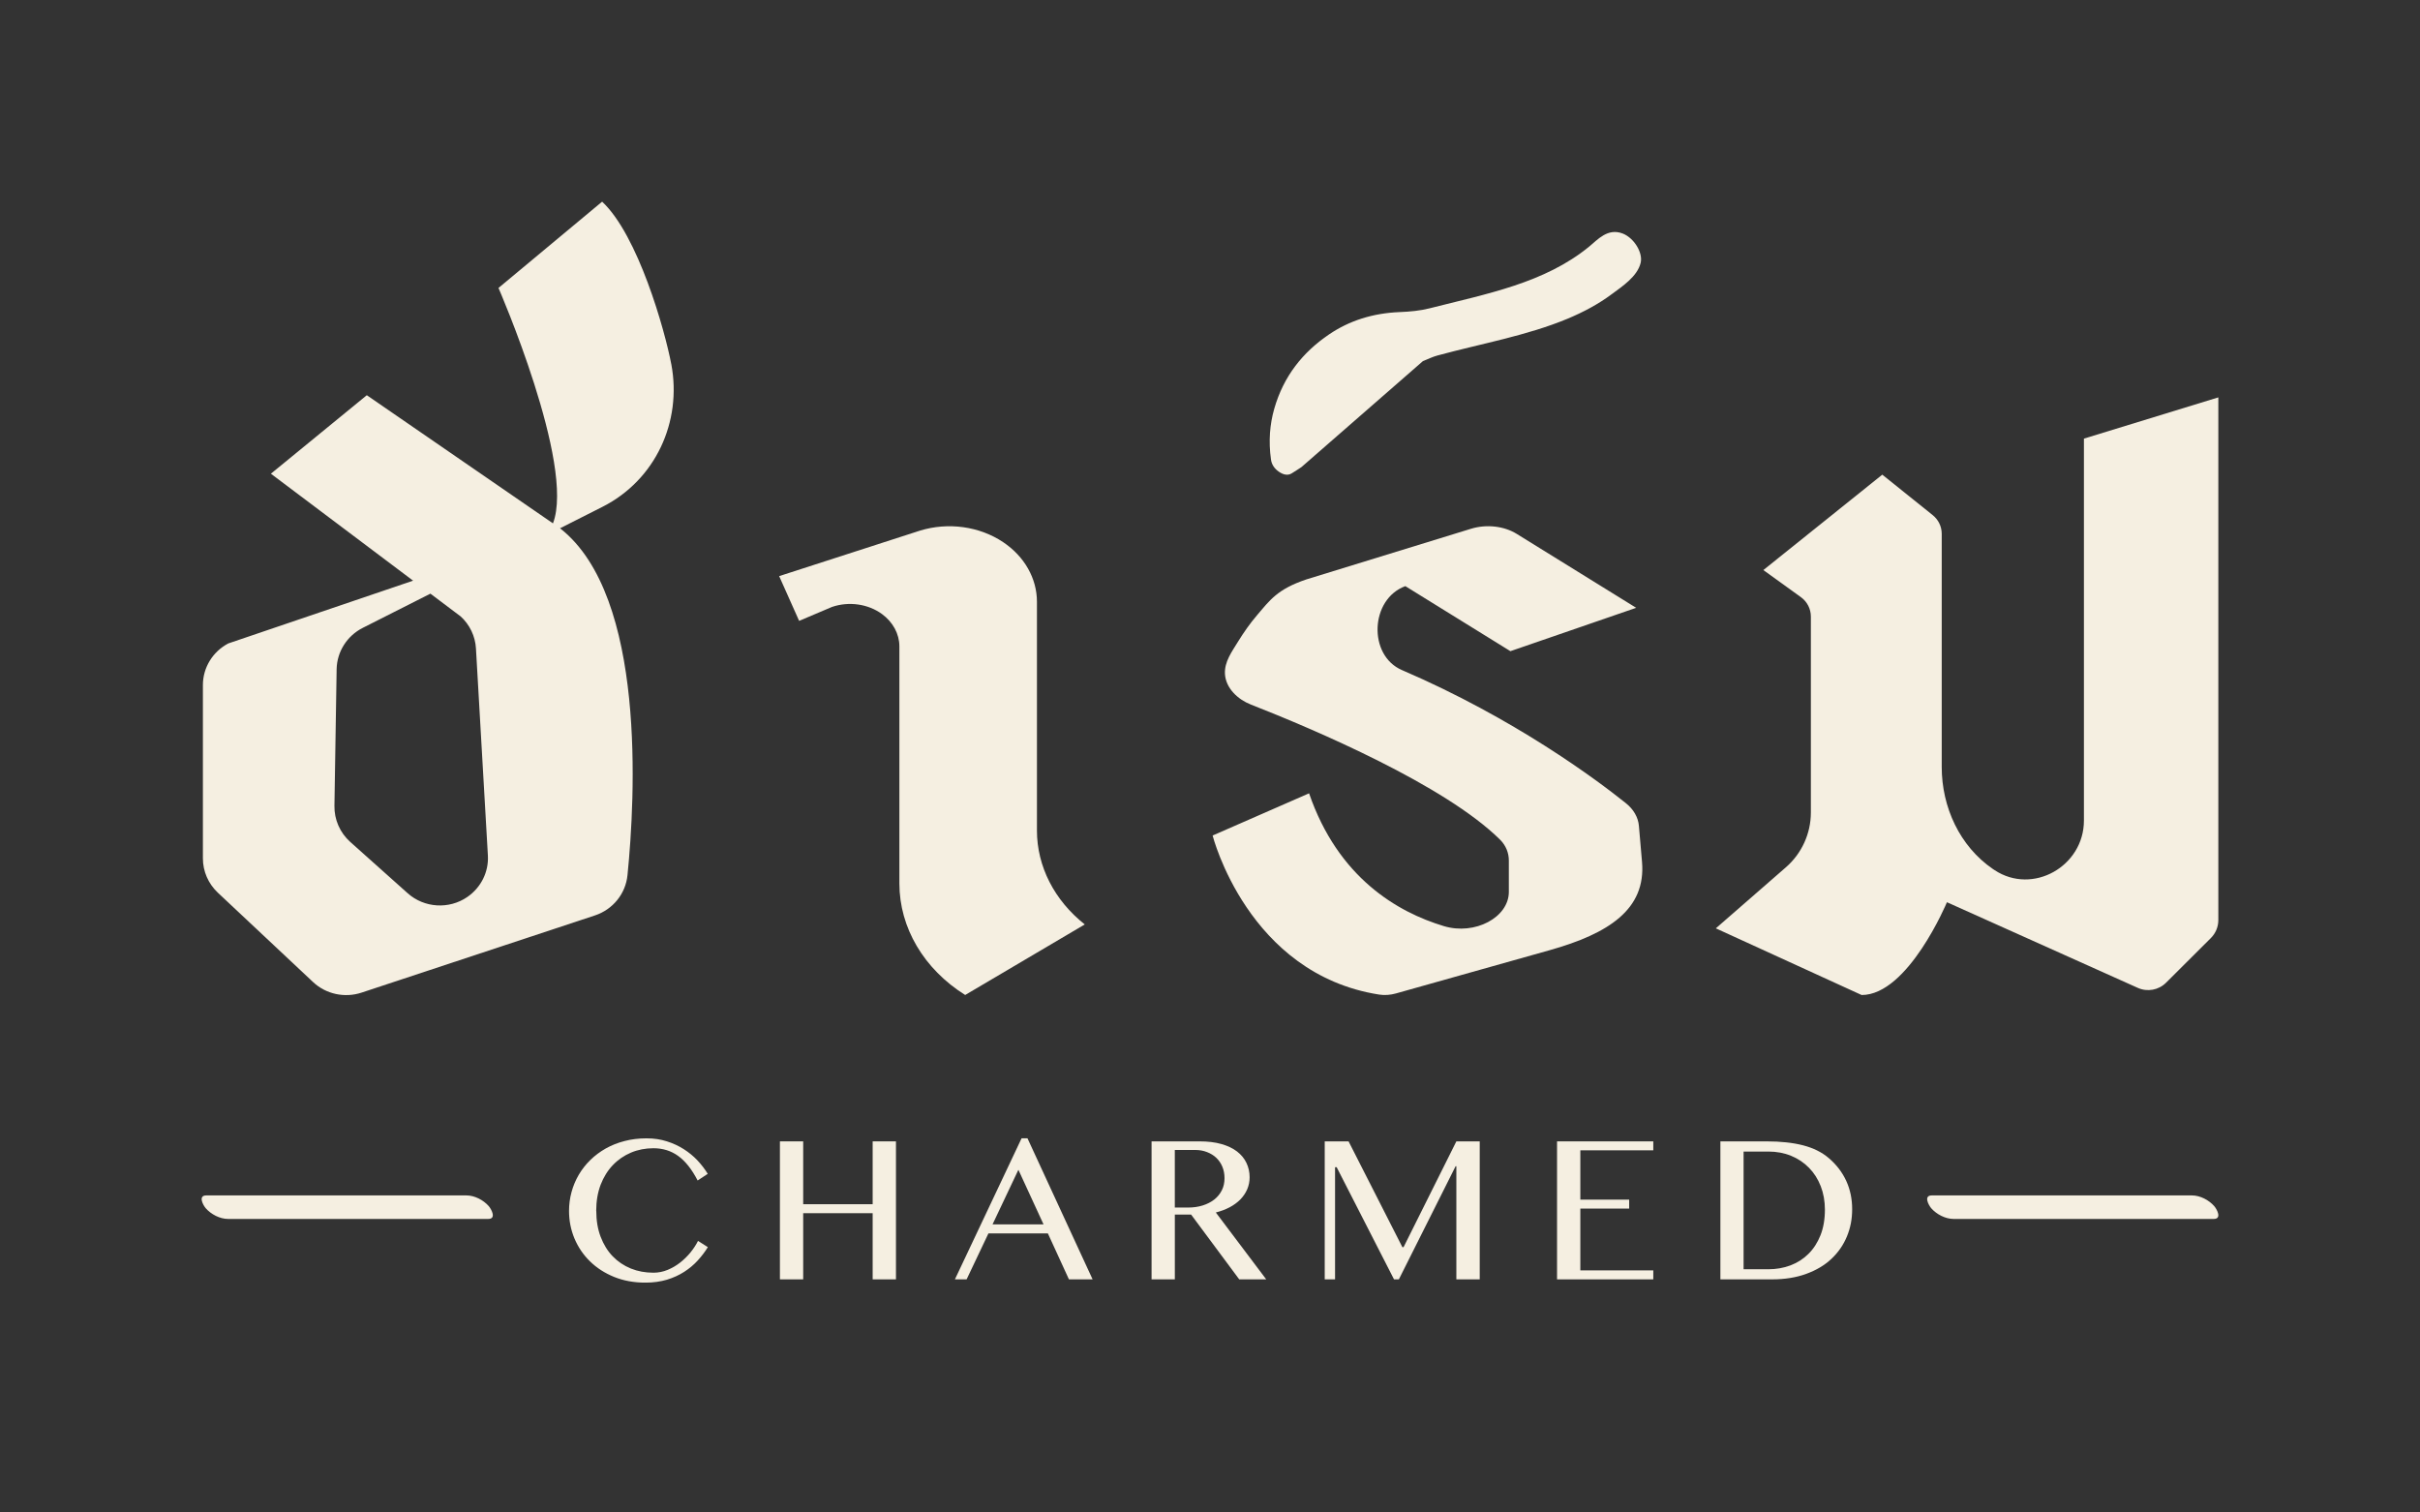 <svg width="96" height="60" viewBox="0 0 96 60" fill="none" xmlns="http://www.w3.org/2000/svg">
<rect x="0" y="0" width="96" height="60" fill="#333333" stroke="none"/>
<g clip-path="url(#clip0_3259_952)">
<path d="M26.628 14.44C26.376 13.11 25.315 9.335 23.886 8L19.775 11.423C19.775 11.423 22.828 18.436 21.936 20.762L14.551 15.678L10.746 18.792L16.387 23.035L9.056 25.525C8.435 25.852 8.049 26.487 8.049 27.175V34.052C8.049 34.566 8.263 35.056 8.642 35.413L12.419 38.958C12.93 39.438 13.673 39.599 14.344 39.377L23.6 36.315C24.313 36.079 24.818 35.457 24.892 34.718C25.2 31.652 25.64 23.668 22.242 20.977L22.214 20.958L23.899 20.106C26 19.043 27.063 16.734 26.63 14.445L26.628 14.44ZM18.269 24.448C18.634 24.779 18.853 25.237 18.881 25.726L19.354 33.936C19.392 34.585 19.084 35.207 18.54 35.582C17.813 36.083 16.827 36.02 16.172 35.434L13.895 33.4C13.485 33.034 13.257 32.511 13.267 31.966L13.354 26.544C13.368 25.852 13.767 25.223 14.391 24.907L17.074 23.55L18.267 24.448H18.269Z" fill="#F5EFE1"/>
<path d="M30.909 22.855L31.701 24.63L33.005 24.077C33.676 23.848 34.438 23.957 34.989 24.36C35.425 24.68 35.678 25.15 35.678 25.644V35.047C35.678 36.797 36.648 38.443 38.288 39.471L43.032 36.672C41.823 35.715 41.135 34.364 41.135 32.948V23.872C41.135 22.948 40.641 22.074 39.794 21.507C38.856 20.878 37.61 20.706 36.491 21.051L30.913 22.853L30.909 22.855Z" fill="#F5EFE1"/>
<path d="M51.927 31.472L48.104 33.145C48.104 33.145 49.497 38.64 54.711 39.455C54.932 39.49 55.165 39.469 55.375 39.41L61.474 37.694C63.811 37.036 65.299 36.076 65.138 34.193L65.014 32.759C64.985 32.424 64.804 32.105 64.494 31.859C63.326 30.924 60.075 28.498 55.615 26.582C54.262 26.002 54.346 23.765 55.749 23.252L59.917 25.832L64.906 24.112L60.169 21.18C59.665 20.867 58.966 20.789 58.357 20.975L51.824 22.985C50.666 23.375 50.377 23.808 49.862 24.41C49.583 24.736 49.336 25.09 49.111 25.455C48.873 25.846 48.569 26.248 48.593 26.73C48.623 27.302 49.109 27.749 49.615 27.947C52.179 28.953 57.318 31.145 59.505 33.308C59.745 33.546 59.855 33.842 59.855 34.139V35.38C59.855 36.39 58.514 37.113 57.274 36.738C55.431 36.183 53.081 34.817 51.93 31.47L51.927 31.472Z" fill="#F5EFE1"/>
<path d="M69.953 22.613L74.669 18.83L76.671 20.436C76.895 20.616 77.027 20.888 77.027 21.176V30.425C77.027 32.017 77.74 33.57 79.055 34.472C79.077 34.487 79.1 34.501 79.123 34.517C80.639 35.519 82.668 34.364 82.668 32.551V17.4L88 15.764V36.499C88 36.766 87.894 37.023 87.704 37.212L85.927 38.983C85.632 39.278 85.185 39.36 84.804 39.188L77.234 35.791C77.234 35.791 75.697 39.472 73.85 39.472L68.066 36.827L70.845 34.406C71.475 33.858 71.836 33.064 71.836 32.232V24.46C71.836 24.155 71.69 23.869 71.442 23.69L69.955 22.617L69.953 22.613Z" fill="#F5EFE1"/>
<path d="M51.627 18.53C51.488 18.62 51.365 18.705 51.233 18.783C51.085 18.87 50.909 18.837 50.727 18.709C50.551 18.586 50.445 18.423 50.419 18.228C50.318 17.504 50.372 16.834 50.549 16.215C50.92 14.918 51.685 13.97 52.723 13.266C53.523 12.723 54.453 12.423 55.528 12.38C55.931 12.364 56.337 12.326 56.707 12.232C58.999 11.65 61.265 11.232 63.033 9.789C63.381 9.505 63.773 9.037 64.367 9.262C64.818 9.434 65.181 10.024 65.084 10.426C64.952 10.974 64.345 11.366 63.94 11.667C63.409 12.064 62.814 12.38 62.188 12.642C60.571 13.316 58.75 13.633 57.024 14.102C56.827 14.155 56.648 14.246 56.448 14.324L51.627 18.53Z" fill="#F5EFE1"/>
<path d="M77.497 48.355H87.817C88.15 48.355 87.948 47.976 87.838 47.847C87.626 47.605 87.278 47.422 86.953 47.422H76.632C76.3 47.422 76.502 47.802 76.611 47.931C76.824 48.173 77.171 48.355 77.497 48.355Z" fill="#F5EFE1"/>
<path d="M9.047 48.355H19.368C19.7 48.355 19.498 47.976 19.389 47.847C19.176 47.605 18.829 47.422 18.503 47.422H8.183C7.85 47.422 8.052 47.802 8.162 47.931C8.374 48.173 8.722 48.355 9.047 48.355Z" fill="#F5EFE1"/>
<path d="M23.654 48.036C23.654 48.42 23.712 48.763 23.828 49.066C23.945 49.37 24.103 49.628 24.306 49.838C24.51 50.048 24.748 50.209 25.025 50.322C25.301 50.434 25.6 50.488 25.924 50.488C26.117 50.488 26.303 50.45 26.482 50.377C26.661 50.303 26.828 50.206 26.981 50.086C27.134 49.966 27.271 49.831 27.393 49.682C27.515 49.531 27.614 49.38 27.69 49.226L28.08 49.474C27.967 49.658 27.833 49.834 27.678 50.004C27.523 50.174 27.344 50.323 27.143 50.453C26.939 50.584 26.711 50.688 26.456 50.766C26.2 50.842 25.915 50.882 25.6 50.882C25.145 50.882 24.731 50.805 24.36 50.655C23.99 50.504 23.672 50.299 23.406 50.039C23.141 49.781 22.936 49.479 22.79 49.134C22.646 48.789 22.573 48.423 22.573 48.038C22.573 47.783 22.606 47.532 22.672 47.289C22.738 47.046 22.834 46.817 22.959 46.604C23.084 46.391 23.237 46.195 23.418 46.018C23.599 45.841 23.802 45.689 24.03 45.56C24.258 45.432 24.506 45.333 24.778 45.264C25.047 45.194 25.336 45.158 25.644 45.158C25.951 45.158 26.205 45.198 26.452 45.276C26.699 45.354 26.924 45.458 27.127 45.588C27.331 45.718 27.511 45.867 27.67 46.035C27.828 46.205 27.963 46.382 28.076 46.566L27.675 46.83C27.445 46.387 27.19 46.063 26.904 45.857C26.621 45.652 26.292 45.55 25.924 45.55C25.605 45.55 25.31 45.607 25.033 45.723C24.757 45.84 24.517 46.004 24.312 46.219C24.106 46.434 23.945 46.694 23.826 47.001C23.71 47.308 23.651 47.655 23.651 48.04L23.654 48.036Z" fill="#F5EFE1"/>
<path d="M31.862 48.127V50.752H30.939V45.278H31.862V47.771H34.618V45.278H35.542V50.752H34.618V48.127H31.862Z" fill="#F5EFE1"/>
<path d="M40.759 45.155L43.343 50.752H42.404L41.568 48.928H39.211L38.345 50.752H37.881L40.526 45.155H40.757H40.759ZM39.373 48.572H41.397L40.399 46.405L39.373 48.572Z" fill="#F5EFE1"/>
<path d="M45.68 45.278H47.584C47.913 45.278 48.202 45.312 48.45 45.383C48.699 45.453 48.906 45.552 49.071 45.678C49.236 45.805 49.362 45.956 49.445 46.131C49.529 46.306 49.572 46.497 49.572 46.703C49.572 46.873 49.539 47.032 49.475 47.181C49.41 47.331 49.318 47.464 49.202 47.584C49.083 47.703 48.943 47.807 48.777 47.894C48.612 47.981 48.429 48.048 48.231 48.099L50.231 50.753H49.16L47.251 48.182H46.605V50.753H45.682V45.279L45.68 45.278ZM46.604 47.903H47.137C47.344 47.903 47.536 47.875 47.711 47.82C47.887 47.764 48.038 47.688 48.167 47.587C48.296 47.487 48.395 47.365 48.468 47.221C48.541 47.078 48.576 46.918 48.576 46.738C48.576 46.573 48.548 46.42 48.49 46.283C48.433 46.146 48.353 46.029 48.25 45.931C48.148 45.834 48.024 45.758 47.882 45.703C47.739 45.647 47.584 45.619 47.416 45.619H46.604V47.903Z" fill="#F5EFE1"/>
<path d="M52.553 45.278H53.497L55.632 49.475H55.678L57.773 45.278H58.7V50.752H57.773V46.264H57.743L55.492 50.752H55.3L53.024 46.302H52.961V50.752H52.551V45.278H52.553Z" fill="#F5EFE1"/>
<path d="M65.585 45.278V45.633H62.691V47.589H64.628V47.944H62.691V50.396H65.585V50.752H61.767V45.278H65.585Z" fill="#F5EFE1"/>
<path d="M68.245 45.278H70.075C70.638 45.278 71.121 45.33 71.528 45.435C71.935 45.541 72.273 45.708 72.542 45.938C72.852 46.202 73.083 46.505 73.24 46.847C73.396 47.188 73.474 47.561 73.474 47.965C73.474 48.369 73.405 48.713 73.266 49.051C73.126 49.389 72.921 49.684 72.653 49.937C72.386 50.19 72.052 50.388 71.655 50.533C71.259 50.679 70.807 50.752 70.295 50.752H68.247V45.278H68.245ZM69.169 50.351H70.149C70.459 50.351 70.749 50.301 71.022 50.199C71.295 50.096 71.534 49.945 71.737 49.744C71.941 49.543 72.1 49.297 72.217 49.004C72.334 48.711 72.393 48.371 72.393 47.986C72.393 47.648 72.337 47.338 72.227 47.055C72.116 46.772 71.963 46.53 71.763 46.327C71.565 46.124 71.328 45.964 71.054 45.852C70.779 45.739 70.478 45.682 70.153 45.682H69.167V50.351H69.169Z" fill="#F5EFE1"/>
</g>
<defs>
<clipPath id="clip0_3259_952">
<rect width="80" height="42.88" fill="white" transform="translate(8 8)"/>
</clipPath>
</defs>
</svg>
